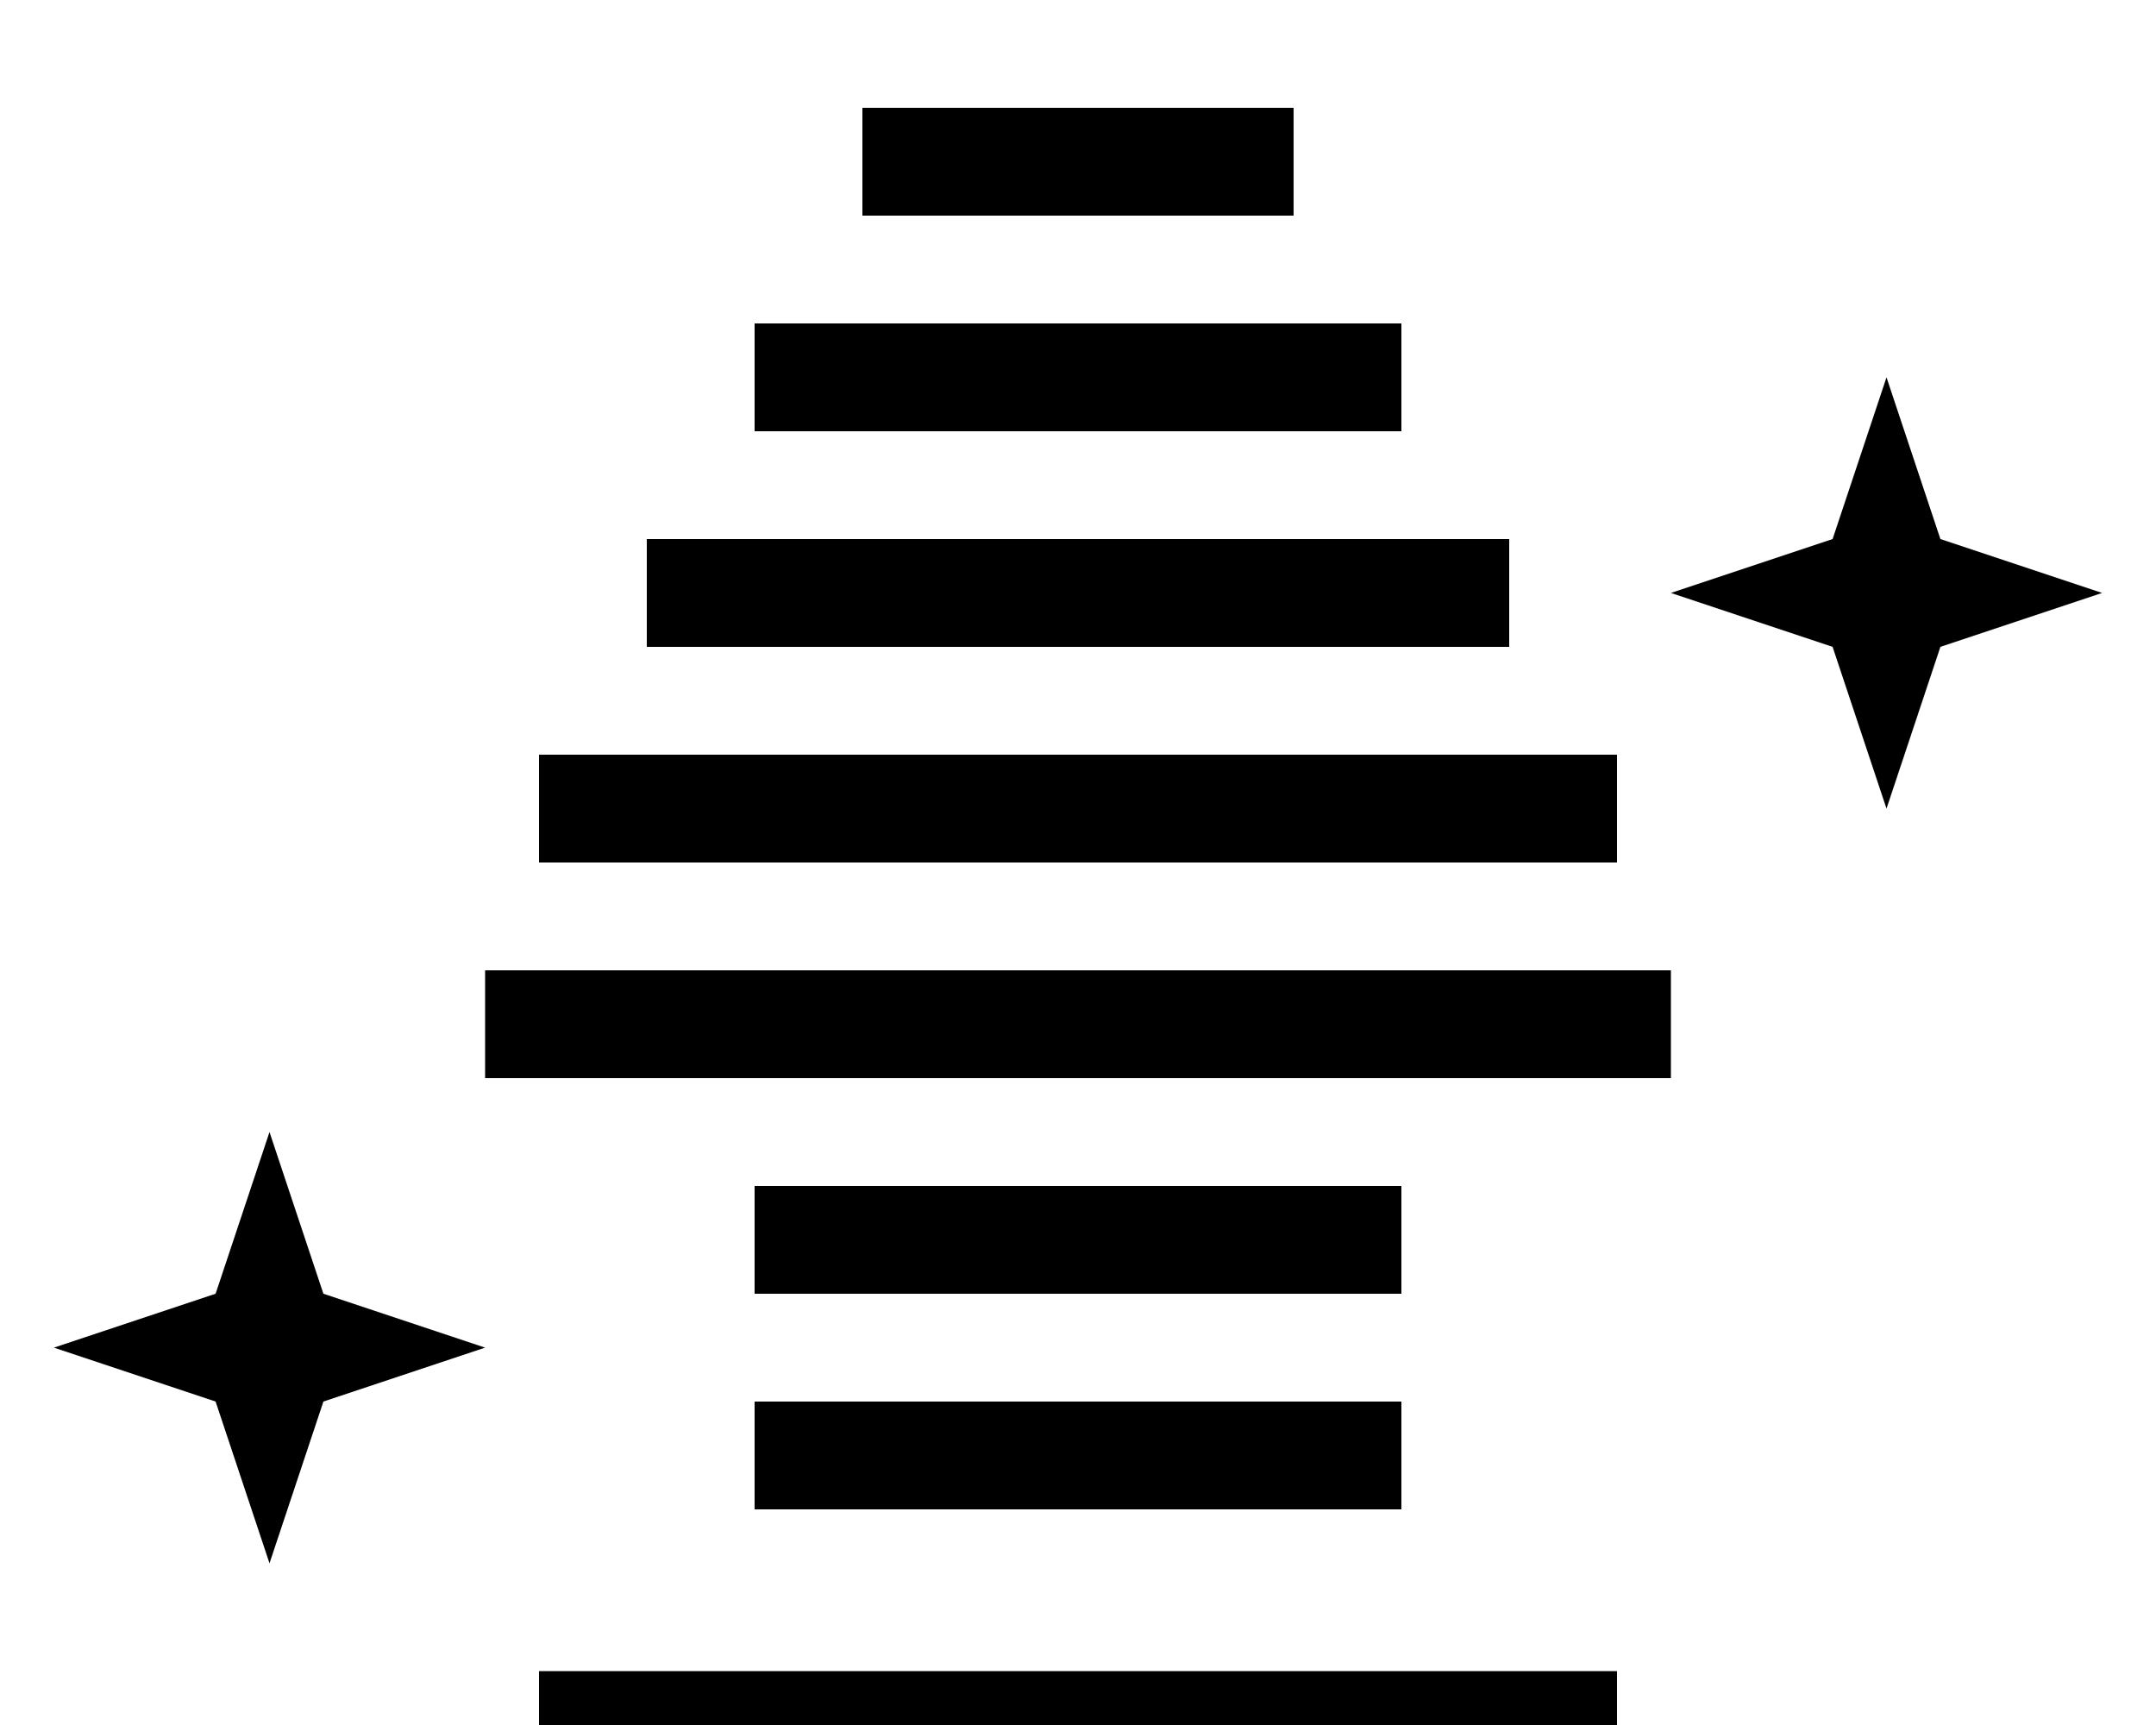 <svg xmlns="http://www.w3.org/2000/svg" viewBox="0 0 640 512"><!--! Font Awesome Pro 7.0.0 by @fontawesome - https://fontawesome.com License - https://fontawesome.com/license (Commercial License) Copyright 2025 Fonticons, Inc. --><path style="fill:currentColor;opacity:.4" d=""/><path style="fill:currentColor;opacity:1" d="M272-32l-16 0 0 32 128 0 0-32-112 0zm0 64l-16 0 0 32 128 0 0-32-112 0zM240 96l-16 0 0 32 192 0 0-32-176 0zm-32 64l-16 0 0 32 256 0 0-32-240 0zm-32 64l-16 0 0 32 320 0 0-32-304 0zm-16 64l-16 0 0 32 352 0 0-32-336 0zm80 64l-16 0 0 32 192 0 0-32-176 0zm0 64l-16 0 0 32 192 0 0-32-176 0zm240 80l-320 0 0 48 320 0 0-48zM144 400l-48-16-16-48-16 48-48 16 48 16 16 48 16-48 48-16zM576 160l-16-48-16 48-48 16 48 16 16 48 16-48 48-16-48-16z"/></svg>